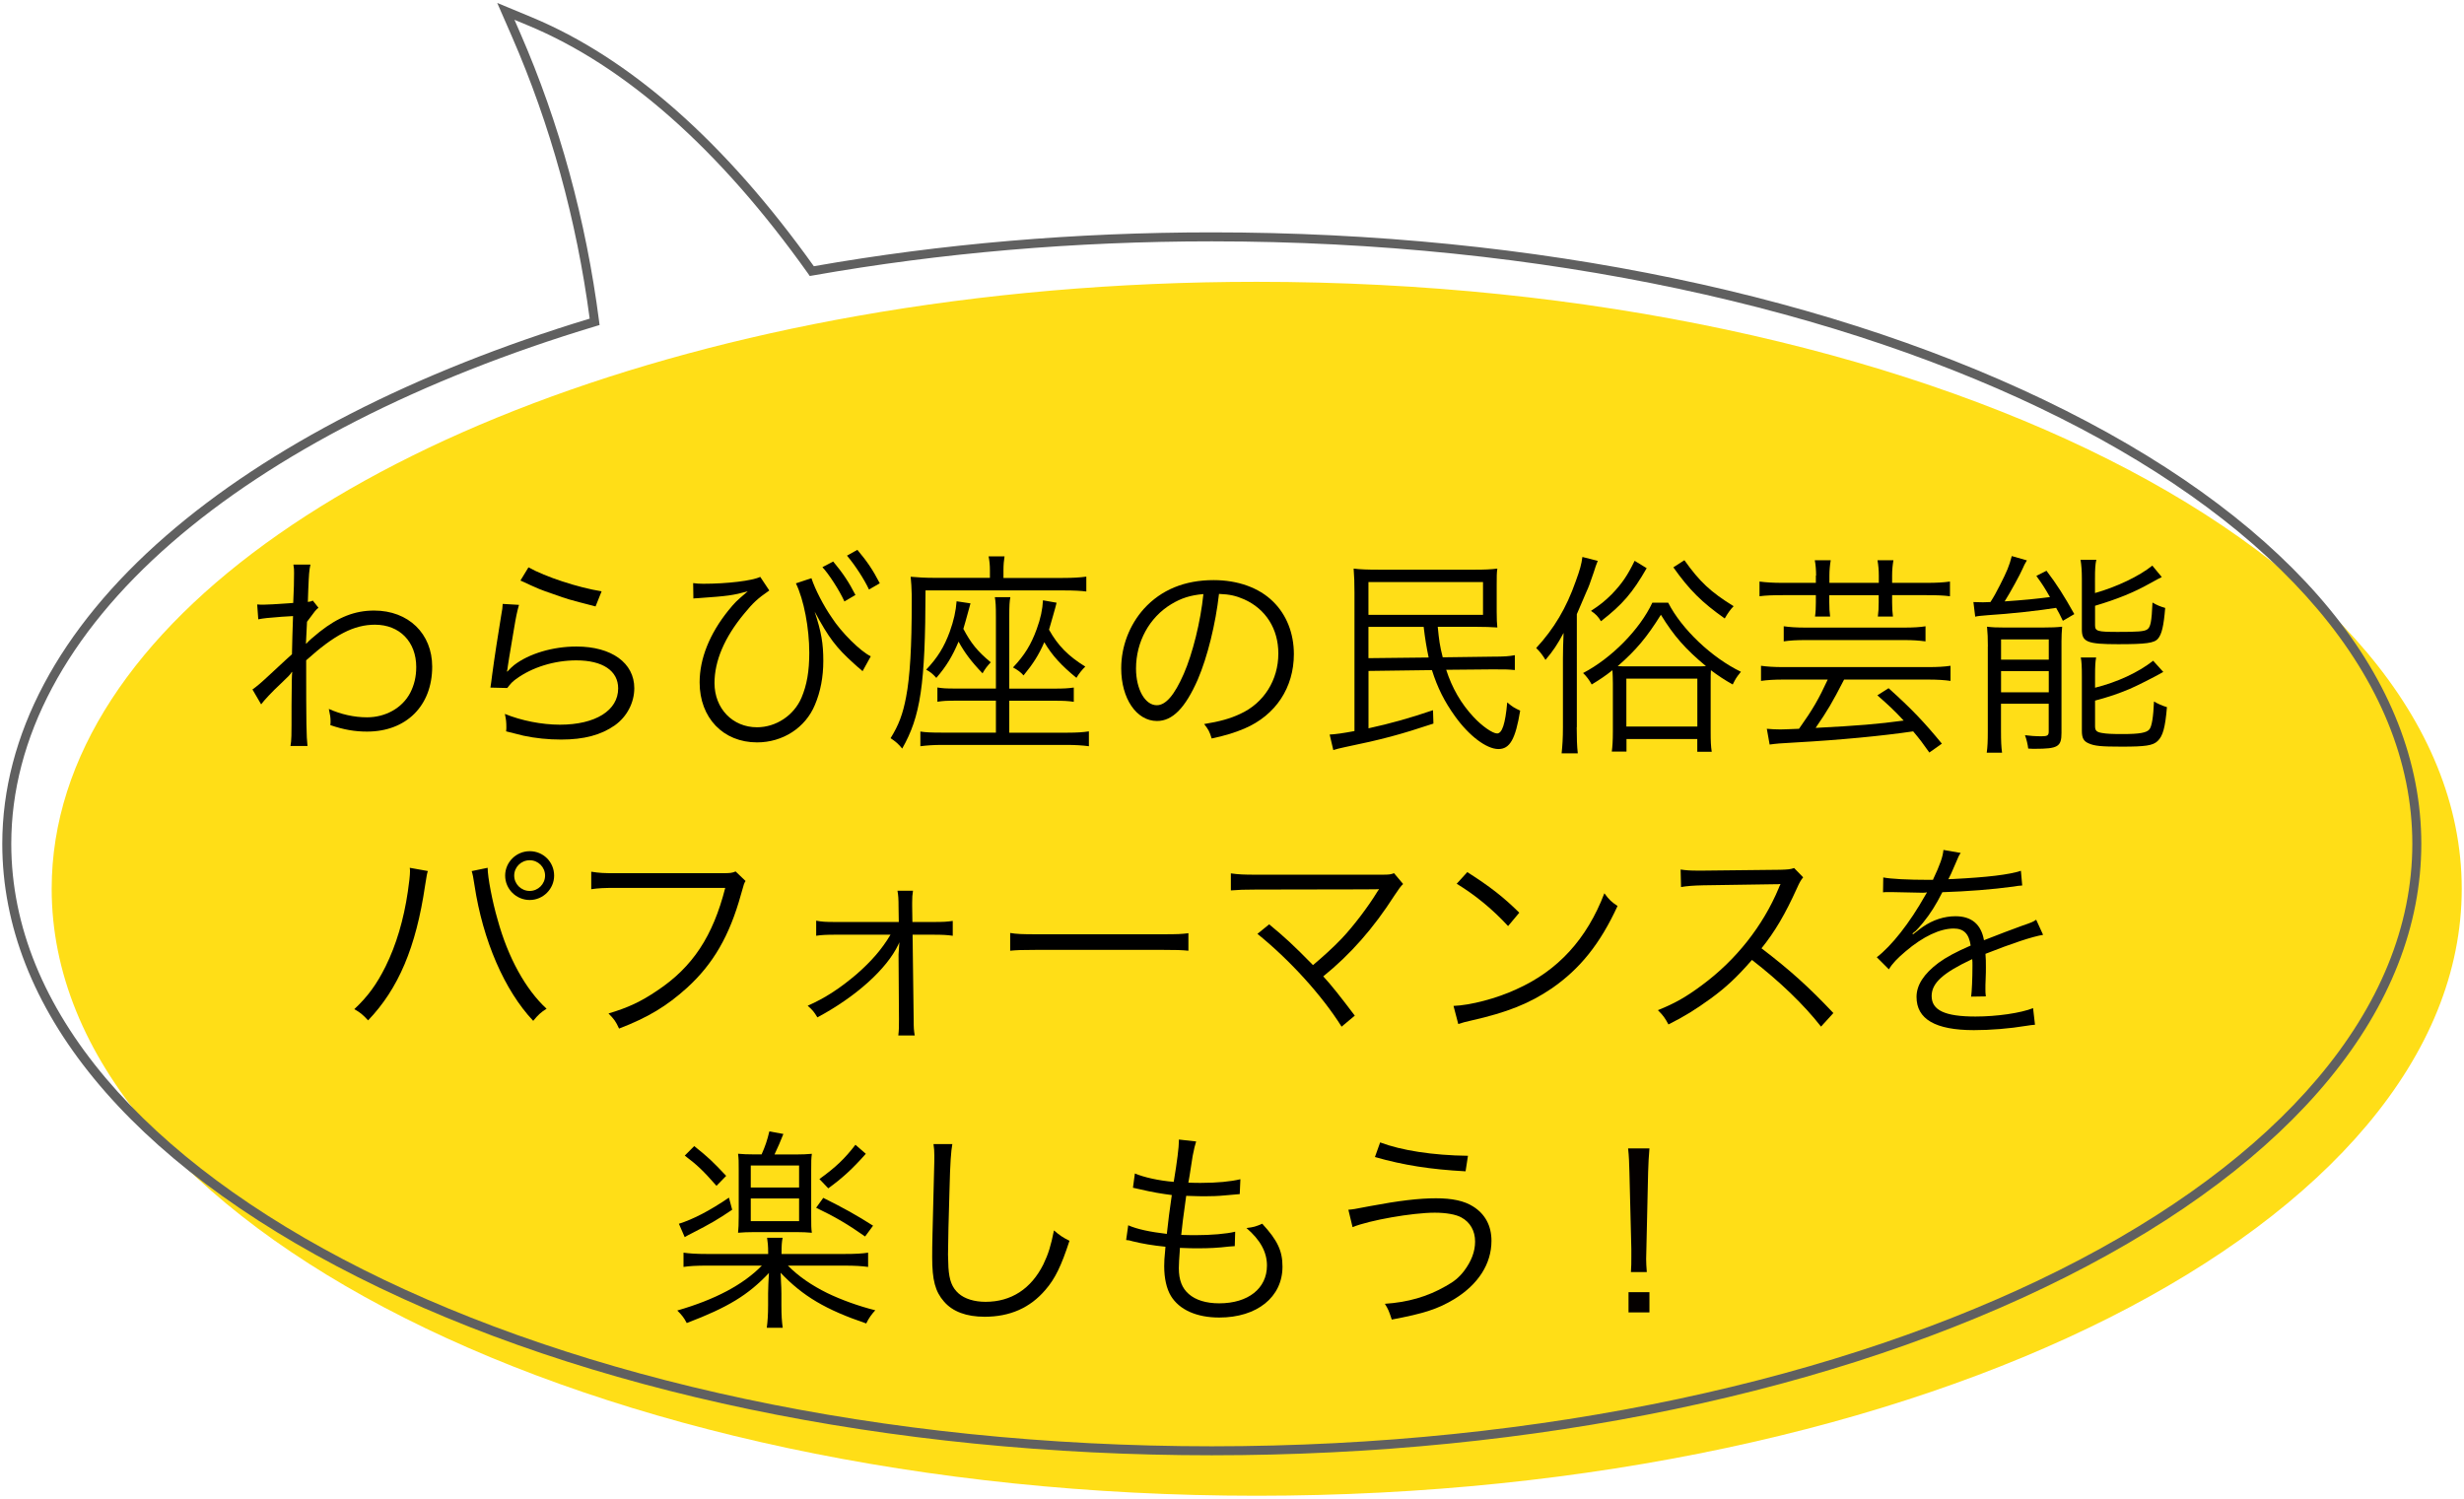 <?xml version="1.0" encoding="utf-8"?>
<!-- Generator: Adobe Illustrator 27.7.0, SVG Export Plug-In . SVG Version: 6.00 Build 0)  -->
<svg version="1.1" id="レイヤー_1" xmlns="http://www.w3.org/2000/svg" xmlns:xlink="http://www.w3.org/1999/xlink" x="0px"
	 y="0px" viewBox="0 0 411 250" style="enable-background:new 0 0 411 250;" xml:space="preserve">
<style type="text/css">
	.st0{fill:#FFDE17;}
	.st1{fill:#606060;}
	.st2{fill:#040000;}
</style>
<g>
	<g>
		<g>
			<path class="st0" d="M142.93,52.72C64.7,66.57,8.62,104.12,8.62,148.26c0,55.92,89.99,101.25,201,101.25s201-45.33,201-101.25
				s-89.99-101.25-201-101.25C186.25,47.01,163.8,49.02,142.93,52.72"/>
		</g>
	</g>
	<g>
		<g>
			<path class="st1" d="M202.12,242.76c-53.8,0-104.4-10.56-142.47-29.74C21.43,193.77,0.38,168.1,0.38,140.76
				c0-18.07,9.43-35.83,27.26-51.34C44.75,74.53,69.19,62,98.36,53.15C96.17,36.64,91.8,20.81,85.39,6.1l-2.45-5.61l5.71,2.37
				c16.44,6.83,32.28,20.8,47.1,41.55c21.32-3.75,43.65-5.65,66.38-5.65c53.8,0,104.4,10.56,142.47,29.74
				c38.23,19.26,59.28,44.92,59.28,72.26s-21.05,53.01-59.28,72.26C306.52,232.2,255.93,242.76,202.12,242.76z M85.81,3.3l0.96,2.2
				c6.55,15.03,10.98,31.21,13.16,48.09l0.08,0.63L99.4,54.4C70.17,63.2,45.69,75.7,28.62,90.55
				c-17.5,15.22-26.74,32.58-26.74,50.21c0,55.42,89.83,100.5,200.25,100.5s200.25-45.08,200.25-100.5s-89.83-100.5-200.25-100.5
				c-22.81,0-45.21,1.92-66.59,5.7l-0.47,0.08l-0.27-0.39C120.07,24.94,104.35,11,88.07,4.24L85.81,3.3z"/>
		</g>
	</g>
	<g>
		<path d="M42.11,115.01c0.68-0.47,1.37-1.04,3.1-2.66c1.22-1.15,1.22-1.15,2.45-2.27c0.58-0.54,0.58-0.54,1.04-0.94
			c0.07-2.99,0.07-3.31,0.18-6.37c-0.5,0.04-0.5,0.04-1.84,0.11c-2.34,0.18-3.06,0.25-3.96,0.43l-0.18-2.48
			c0.5,0.04,0.72,0.04,1.01,0.04c0.54,0,2.05-0.07,5-0.29c0.11-2.23,0.14-3.6,0.14-5c0-0.54,0-0.79-0.11-1.4h2.84
			c-0.22,1.04-0.25,1.58-0.36,4.18c-0.04,1.22-0.04,1.22-0.07,2.05c0.47-0.07,0.54-0.07,0.83-0.22l0.94,1.19
			c-0.5,0.43-0.5,0.43-1.91,2.34c-0.11,2.34-0.18,3.56-0.18,3.64h0.07l0.11-0.11c0.36-0.4,1.01-0.97,2.09-1.84
			c3.13-2.48,5.9-3.56,9.11-3.56c5.72,0,9.68,3.85,9.68,9.36c0,6.52-4.32,10.83-10.87,10.83c-2.05,0-3.89-0.32-6.12-1.08
			c0.04-0.29,0.04-0.5,0.04-0.61c0-0.65-0.07-1.08-0.29-2.09c2.02,0.9,4.21,1.4,6.37,1.4c3.1,0,5.87-1.55,7.2-4.07
			c0.68-1.33,1.01-2.7,1.01-4.32c0-4.21-2.77-7.06-6.88-7.06c-3.53,0-6.77,1.69-11.48,5.94c0,10.83,0.04,12.63,0.22,14.29h-2.84
			c0.18-1.12,0.18-1.12,0.18-6.8c0.04-4.39,0.04-4.68,0.11-5.54h-0.07c-0.25,0.43-0.58,0.76-1.87,1.98
			c-1.37,1.26-2.81,2.81-3.24,3.42L42.11,115.01z"/>
		<path d="M86.57,100.9c-0.32,1.12-0.5,1.98-0.83,3.96c-0.86,5.22-0.94,5.47-1.04,6.3c-0.04,0.43-0.07,0.5-0.14,0.83l0.07,0.04
			c0.47-0.5,0.72-0.76,1.12-1.08c2.48-1.91,6.44-3.1,10.4-3.1c5.87,0,9.65,2.74,9.65,6.95c0,2.41-1.22,4.75-3.24,6.19
			c-2.3,1.62-5.15,2.38-8.96,2.38c-2.16,0-4.32-0.22-6.3-0.65c-0.68-0.18-0.68-0.18-2.88-0.72c0.04-0.32,0.04-0.54,0.04-0.68
			c0-0.83-0.04-1.3-0.25-2.23c2.74,1.12,6.16,1.8,9.18,1.8c5.94,0,9.72-2.38,9.72-6.05c0-2.95-2.59-4.68-6.98-4.68
			c-3.67,0-7.38,1.15-10.08,3.13c-0.58,0.43-0.83,0.68-1.44,1.48l-2.81-0.07c0.11-0.65,0.14-0.97,0.29-2.12
			c0.36-2.74,1.01-6.91,1.51-9.93c0.18-0.97,0.22-1.26,0.25-1.91L86.57,100.9z M88.15,94.64c2.81,1.58,8.28,3.38,12.2,4l-1.01,2.52
			c-4.61-1.19-4.61-1.19-7.02-2.05c-2.3-0.79-2.3-0.79-5.51-2.27L88.15,94.64z"/>
		<path d="M115.62,97.27c0.61,0.07,0.94,0.11,1.69,0.11c4,0,8.17-0.5,9.5-1.15l1.51,2.27c-1.98,1.37-2.7,2.05-4.21,3.89
			c-3.28,3.96-4.93,7.88-4.93,11.55c0,4.25,3.02,7.38,7.09,7.38c3.17,0,6.16-1.98,7.42-4.93c0.9-2.12,1.3-4.43,1.3-7.49
			c0-4.14-0.9-8.85-2.23-11.59l2.59-0.86c0.61,1.87,2.05,4.64,3.38,6.55c1.62,2.52,4.79,5.65,6.52,6.48l-1.37,2.48l-0.61-0.54
			l-0.18-0.14l-0.68-0.61c-2.92-2.63-4.18-4.28-6.52-8.64c1.12,3.42,1.44,5.33,1.44,8.21c0,2.7-0.47,5.15-1.4,7.34
			c-1.58,3.82-5.36,6.26-9.65,6.26c-5.65,0-9.58-4.1-9.58-10.01c0-3.96,1.66-8.1,4.79-11.99c1.19-1.44,1.19-1.44,3.24-3.2
			c-2.48,0.68-3.35,0.79-8.03,1.12c-0.36,0.04-0.61,0.04-0.68,0.04c-0.04,0-0.22,0.04-0.36,0.04L115.62,97.27z M138.98,93.67
			c1.62,1.94,2.63,3.46,3.71,5.58l-1.84,1.08c-0.86-1.91-2.63-4.61-3.67-5.72L138.98,93.67z M143.01,91.72
			c1.66,1.98,2.56,3.31,3.74,5.58l-1.8,1.04c-0.79-1.69-2.3-4.03-3.67-5.65L143.01,91.72z"/>
		<path d="M165.12,95.11c0-0.86-0.07-1.55-0.22-2.3h2.66c-0.11,0.65-0.18,1.4-0.18,2.34v1.26h9.9c1.58,0,2.88-0.07,3.92-0.22v2.48
			c-0.83-0.11-2.02-0.18-3.78-0.18h-23.04c-0.04,15.8-0.83,20.99-3.89,26.38c-0.65-0.79-1.12-1.19-1.94-1.73
			c1.37-2.2,2.05-4.03,2.59-6.88c0.65-3.38,0.94-8.39,0.94-15.87c0-0.58,0-0.94,0-1.12c-0.04-1.22-0.07-2.12-0.18-3.06
			c1.19,0.11,2.45,0.18,3.82,0.18h9.4V95.11z M166.12,102.85c0-1.87-0.04-2.41-0.18-3.24h2.59c-0.14,0.76-0.18,1.33-0.18,3.24v12.02
			h7.56c1.51,0,2.23-0.04,3.2-0.18v2.38c-0.94-0.14-1.66-0.18-3.2-0.18h-7.56v5.33h9.75c1.55,0,2.56-0.07,3.53-0.22v2.48
			c-1.04-0.14-2.23-0.22-3.74-0.22h-20.63c-1.48,0-2.56,0.07-3.74,0.22v-2.45c0.94,0.14,1.8,0.18,3.53,0.18h9.07v-5.33h-6.66
			c-1.73,0-2.12,0.04-3.1,0.18v-2.38c0.86,0.14,1.37,0.18,3.06,0.18h6.7V102.85z M161.88,100.65c-0.79,2.92-0.97,3.49-1.19,4.25
			c1.26,2.38,2.34,3.74,4.57,5.58c-0.58,0.61-0.97,1.12-1.37,1.84c-1.87-1.94-3.02-3.49-4-5.29c-1.01,2.41-2.05,4.14-3.71,6.05
			c-0.65-0.72-0.97-0.97-1.69-1.37c1.91-2.02,2.99-3.78,3.92-6.3c0.68-1.87,1.04-3.53,1.15-5.11L161.88,100.65z M176.24,100.54
			c-0.14,0.58-0.14,0.58-0.65,2.38c-0.32,1.12-0.43,1.48-0.61,2.12c1.48,2.66,3.2,4.39,6.05,6.16c-0.5,0.47-1.08,1.19-1.48,1.87
			c-2.48-2.02-4.07-3.74-5.36-5.94c-0.94,2.16-1.87,3.6-3.46,5.54c-0.43-0.5-1.01-0.94-1.76-1.33c1.94-2.05,3.02-3.82,3.96-6.41
			c0.65-1.76,0.97-3.31,1.04-4.79L176.24,100.54z"/>
		<path d="M199.79,113.36c-2.09,4.75-4.21,6.91-6.8,6.91c-3.42,0-5.97-3.74-5.97-8.78c0-3.67,1.37-7.23,3.78-9.93
			c2.88-3.17,6.8-4.79,11.63-4.79c4.03,0,7.56,1.26,9.9,3.56c2.27,2.2,3.49,5.33,3.49,8.78c0,5.58-3.02,10.19-8.24,12.42
			c-1.62,0.68-2.99,1.12-5.47,1.66c-0.36-1.19-0.58-1.55-1.26-2.41c2.63-0.43,4.32-0.9,6.01-1.69c3.96-1.8,6.37-5.65,6.37-10.08
			c0-4.1-2.09-7.42-5.72-9.04c-1.33-0.58-2.38-0.83-4.18-0.9C202.77,104.07,201.41,109.58,199.79,113.36z M195.36,100.79
			c-3.64,2.2-5.87,6.26-5.87,10.73c0,3.46,1.51,6.12,3.46,6.12c1.51,0,2.95-1.69,4.5-5.22c1.48-3.38,2.81-8.71,3.28-13.32
			C198.56,99.28,197.01,99.79,195.36,100.79z"/>
		<path d="M239.82,104.57c0.22,2.23,0.32,3.06,0.83,5.08l8.21-0.11c2.09,0,2.92-0.07,3.82-0.25v2.48c-1.33-0.11-1.33-0.11-3.78-0.11
			l-7.67,0.07c0.97,3.02,2.48,5.65,4.57,7.88c1.4,1.51,3.17,2.74,3.92,2.74c0.83,0,1.37-1.58,1.69-5.18
			c0.9,0.76,1.22,0.94,2.16,1.37c-0.79,4.79-1.73,6.41-3.63,6.41c-1.98,0-4.9-2.2-7.24-5.47c-1.76-2.45-2.92-4.75-3.85-7.7
			l-10.58,0.14v9.57c3.78-0.83,6.84-1.69,10.76-3.02l0.07,2.23c-5.54,1.84-8.6,2.66-14.72,3.92c-0.86,0.18-1.58,0.36-1.98,0.5
			l-0.61-2.59c0.94-0.04,2.2-0.22,4.14-0.58V98.92c0-1.76-0.04-2.7-0.14-4.07c1.15,0.14,2.27,0.18,4.21,0.18h16.02
			c1.58,0,2.63-0.04,3.74-0.18c-0.11,0.72-0.11,1.26-0.11,2.88v4.28c0,1.33,0.04,2.02,0.11,2.66c-1.08-0.07-2.12-0.11-3.56-0.11
			H239.82z M228.26,102.56h19.11v-5.47h-19.11V102.56z M228.26,104.57v5.22l10.04-0.11c-0.36-1.73-0.58-3.02-0.83-5.11H228.26z"/>
		<path d="M263,121.31c0,1.76,0.04,3.2,0.18,4.36h-2.7c0.14-1.33,0.22-2.48,0.22-4.39V109.9c0-1.44,0.04-2.45,0.11-4.32
			c-1.04,1.94-1.76,3.02-3.02,4.5c-0.5-0.83-0.94-1.4-1.55-1.98c2.99-3.24,5.04-6.7,6.59-11.12c0.72-1.98,0.94-2.77,1.12-4.07
			l2.56,0.65c-0.29,0.68-0.4,1.08-0.68,1.94c-0.65,1.91-0.86,2.48-1.19,3.17c-1.22,2.81-1.22,2.81-1.62,3.78V121.31z M278.26,100.54
			c2.23,4.39,7.27,9.18,12.13,11.52c-0.79,0.97-0.86,1.12-1.37,2.12c-1.3-0.72-2.45-1.48-3.64-2.38c-0.04,0.61-0.04,1.15-0.04,2.09
			v8.13c0,1.69,0.04,2.45,0.18,3.38h-2.41v-2.12h-11.81v2.09h-2.45c0.11-0.83,0.18-1.73,0.18-3.38v-8.03c0-0.86-0.04-1.48-0.07-2.16
			c-1.08,0.86-2.02,1.51-3.46,2.38c-0.43-0.79-0.9-1.4-1.44-1.91c4.72-2.45,9.47-7.27,11.55-11.73H278.26z M274.67,94.78
			c-2.38,4.14-4.03,6.05-7.63,8.85c-0.47-0.79-0.86-1.19-1.66-1.73c1.55-1.01,2.34-1.66,3.46-2.77c1.69-1.76,2.59-3.06,3.82-5.58
			L274.67,94.78z M282.69,111.16c0.83,0,1.33,0,1.87-0.04c-3.42-2.84-5.36-5.04-7.52-8.57c-2.34,3.74-4.1,5.87-7.2,8.57
			c0.65,0.04,1.01,0.04,1.8,0.04H282.69z M271.28,121.2h11.84v-7.99h-11.84V121.2z M280.96,93.45c2.56,3.6,4.36,5.29,8.21,7.67
			c-0.5,0.5-1.01,1.22-1.48,2.05c-3.82-2.7-5.87-4.72-8.57-8.53L280.96,93.45z"/>
		<path d="M302.93,96.01c0-0.86-0.07-1.8-0.22-2.56h2.66c-0.14,0.83-0.22,1.66-0.22,2.56v1.22h8.24v-1.22c0-0.9-0.07-1.69-0.22-2.56
			h2.66c-0.14,0.83-0.22,1.62-0.22,2.56v1.22h5.62c1.87,0,2.95-0.07,4.03-0.22v2.45c-1.12-0.14-2.16-0.18-4.03-0.18h-5.62v1.19
			c0,1.01,0.04,1.58,0.14,2.38h-2.52c0.11-0.79,0.14-1.44,0.14-2.41v-1.15h-8.24v1.15c0,1.04,0.04,1.66,0.14,2.41h-2.52
			c0.11-0.79,0.14-1.48,0.14-2.38v-1.19h-5.4c-1.84,0-2.88,0.04-4,0.18v-2.45c1.08,0.14,2.2,0.22,4,0.22h5.4V96.01z M297.45,113.36
			c-1.51,0-2.63,0.07-3.71,0.22v-2.52c1.01,0.14,2.12,0.22,3.71,0.22h24.19c1.62,0,2.7-0.07,3.71-0.22v2.52
			c-0.97-0.14-2.2-0.22-3.71-0.22h-14.04c-2.02,3.92-2.77,5.18-4.75,8.06c7.13-0.36,10.44-0.65,14.69-1.22
			c-1.58-1.69-2.34-2.41-4.39-4.21l1.87-1.19c3.89,3.49,5.9,5.62,8.89,9.25l-2.09,1.48c-1.22-1.73-1.55-2.16-2.7-3.53
			c-5.15,0.76-12.24,1.44-19.44,1.84c-2.7,0.14-3.53,0.22-4.5,0.36l-0.47-2.63c0.76,0.07,1.51,0.11,2.27,0.11
			c0.58,0,1.19-0.04,3.1-0.11c2.3-3.24,3.31-5,4.79-8.21H297.45z M321.18,106.99c-1.08-0.14-2.09-0.22-3.6-0.22H301.2
			c-1.51,0-2.74,0.07-3.67,0.22v-2.52c1.01,0.14,2.02,0.22,3.67,0.22h16.38c1.62,0,2.7-0.07,3.6-0.22V106.99z"/>
		<path d="M329.17,100.43c0.5,0,1.3,0.04,1.58,0.04c0.22,0,0.22,0,1.26-0.04c0.61-0.94,0.97-1.62,1.58-2.81
			c1.19-2.34,1.55-3.2,1.98-4.86l2.52,0.72c-0.32,0.5-0.5,0.9-0.72,1.4c-0.36,0.86-2.05,3.96-2.99,5.44c3.6-0.25,5-0.4,7.56-0.72
			c-0.97-1.69-1.26-2.12-2.27-3.53l1.69-0.86c1.8,2.38,2.88,4.1,4.64,7.23l-1.91,1.12c-0.54-1.12-0.65-1.33-1.12-2.16
			c-2.66,0.43-7.85,1.01-11.38,1.22c-1.3,0.11-1.66,0.14-2.12,0.25L329.17,100.43z M331.58,107.85c0-1.33-0.04-2.34-0.14-3.31
			c0.9,0.11,1.58,0.14,2.92,0.14h6.3c1.55,0,2.38-0.04,3.31-0.14c-0.07,0.68-0.11,1.76-0.11,2.41v15.3c0,2.3-0.58,2.66-4.43,2.66
			c-0.25,0-0.65,0-1.12-0.04c-0.07-0.65-0.29-1.58-0.54-2.23c0.83,0.11,1.73,0.18,2.77,0.18c0.97,0,1.19-0.14,1.19-0.79v-4.64h-7.96
			v4.5c0,1.73,0.04,2.7,0.18,3.67h-2.56c0.14-0.97,0.18-1.94,0.18-3.6V107.85z M333.78,110.04h7.96v-3.38h-7.96V110.04z
			 M333.78,115.48h7.96v-3.53h-7.96V115.48z M349.47,98.92c3.6-1.01,7.42-2.84,9.54-4.57l1.58,1.91c-0.58,0.29-0.58,0.29-2.02,1.08
			c-2.63,1.48-5.36,2.59-9.11,3.71v3.24c0,1.01,0.4,1.12,3.82,1.12c3.28,0,4.36-0.07,4.86-0.4c0.58-0.36,0.76-1.3,0.9-4.5
			c0.72,0.43,1.33,0.68,2.12,0.9c-0.25,3.02-0.58,4.39-1.19,5.11c-0.61,0.76-2.02,0.94-6.66,0.94c-5.15,0-6.05-0.36-6.05-2.45v-8.5
			c0-1.3-0.07-2.2-0.22-3.13h2.63c-0.18,0.83-0.22,1.62-0.22,3.13V98.92z M349.47,114.72c3.71-0.94,7.16-2.52,9.68-4.5l1.69,1.87
			c-1.58,0.9-4.36,2.3-5.62,2.84c-2.09,0.86-3.13,1.22-5.76,1.94v4.28c0,0.72,0.25,0.97,1.15,1.12c0.79,0.14,1.66,0.18,3.46,0.18
			c2.84,0,4-0.22,4.46-0.79c0.4-0.5,0.65-2.05,0.76-4.64c0.61,0.36,1.4,0.72,2.16,0.94c-0.29,3.42-0.68,4.82-1.55,5.65
			c-0.79,0.76-2.02,0.94-5.98,0.94c-3.46,0-4.54-0.11-5.51-0.54c-0.86-0.36-1.15-0.9-1.15-2.09v-9c0-1.8-0.04-2.48-0.18-3.24h2.56
			c-0.14,0.76-0.18,1.37-0.18,3.13V114.72z"/>
		<path d="M71.37,145.3c-0.14,0.4-0.18,0.61-0.47,2.45c-1.51,10.26-4.43,17.17-9.5,22.46c-0.9-0.97-1.3-1.3-2.3-1.87
			c2.23-2.09,3.71-4.1,5.22-7.13c1.76-3.56,3.02-7.77,3.71-12.49c0.22-1.44,0.36-2.74,0.36-3.38c0-0.11,0-0.32-0.04-0.58
			L71.37,145.3z M81.34,144.76c0,1.55,0.79,5.69,1.66,8.64c1.73,6.33,4.68,11.66,8.17,14.87c-0.97,0.61-1.4,1.01-2.23,2.02
			c-4.79-5.08-8.39-13.39-9.79-22.6c-0.18-1.26-0.32-1.91-0.47-2.38L81.34,144.76z M92.43,146.06c0,2.23-1.84,4.07-4.07,4.07
			c-2.27,0-4.1-1.84-4.1-4.07c0-2.23,1.84-4.07,4.1-4.07S92.43,143.79,92.43,146.06z M85.77,146.06c0,1.4,1.15,2.56,2.59,2.56
			c1.4,0,2.56-1.15,2.56-2.56s-1.15-2.56-2.56-2.56C86.92,143.5,85.77,144.65,85.77,146.06z"/>
		<path d="M124.36,146.96c-0.25,0.4-0.25,0.4-0.76,2.23c-1.91,6.91-4.64,11.63-9.04,15.62c-3.35,3.02-6.44,4.9-11.3,6.77
			c-0.54-1.19-0.83-1.58-1.76-2.52c3.24-0.97,5.36-1.94,8.13-3.82c5.9-3.92,9.29-9.07,11.34-17.13h-18.32
			c-1.84,0-2.84,0.04-4.03,0.22v-2.92c1.37,0.22,2.09,0.25,4.07,0.25h17.71c1.44,0,1.69-0.04,2.3-0.29L124.36,146.96z"/>
		<path d="M139.38,155.92c-1.51,0-2.41,0.04-3.24,0.18v-2.52c0.94,0.18,1.51,0.22,3.2,0.22h10.58l-0.04-2.52
			c0-1.33-0.04-1.91-0.18-2.7h2.59c-0.11,0.65-0.14,1.15-0.14,1.98v0.58l0.04,2.66h3.49c1.69,0,2.3-0.04,3.24-0.18v2.48
			c-0.86-0.14-1.8-0.18-3.24-0.18h-3.46l0.18,14c0,1.66,0.04,1.98,0.18,2.81h-2.74c0.11-0.94,0.11-1.4,0.11-2.66v-0.14l-0.07-10.73
			c0-0.07,0.07-0.97,0.14-2.02c-0.04,0.11-0.04,0.11-0.18,0.4c-1.94,4.07-7.05,8.68-13.5,12.13c-0.54-0.9-0.79-1.22-1.62-1.94
			c2.88-1.26,5.47-2.95,8.24-5.33c2.41-2.12,4.14-4.1,5.58-6.52H139.38z"/>
		<path d="M168.5,155.63c1.04,0.18,2.02,0.22,4.46,0.22h20.91c2.66,0,3.24-0.04,4.36-0.18v2.92c-1.15-0.11-1.98-0.14-4.39-0.14
			h-20.88c-2.63,0-3.38,0.04-4.46,0.14V155.63z"/>
		<path d="M211.7,154.19c2.7,2.23,4.03,3.46,7.31,6.8c1.55-1.3,3.46-3.02,4.79-4.43c1.98-2.09,4.43-5.33,5.94-7.81
			c0.11-0.18,0.14-0.22,0.29-0.43c-0.5,0.04-0.5,0.04-20.55,0.07c-1.94,0-2.95,0.04-4.17,0.14v-2.84c1.26,0.18,2.12,0.22,4.21,0.22
			h20.99c1.26,0,1.44-0.04,2.02-0.25l1.51,1.8c-0.43,0.43-0.68,0.76-1.44,1.91c-3.53,5.51-7.34,9.83-11.88,13.5
			c1.37,1.48,2.84,3.35,5.26,6.55l-2.2,1.84c-3.28-5.22-8.64-11.12-14.04-15.48L211.7,154.19z"/>
		<path d="M242.45,167.8c2.81-0.11,7.13-1.22,10.47-2.77c6.95-3.1,11.77-8.39,14.69-16.02c0.83,1.12,1.19,1.44,2.2,2.12
			c-2.88,6.26-6.23,10.47-10.98,13.75c-3.71,2.52-7.42,4-13.43,5.36c-0.97,0.22-1.26,0.29-2.16,0.58L242.45,167.8z M244.75,145.48
			c3.85,2.45,6.08,4.21,8.67,6.77l-1.87,2.23c-2.59-2.81-5.44-5.15-8.57-7.06L244.75,145.48z"/>
		<path d="M303.75,171.25c-2.84-3.64-6.91-7.56-11.52-11.12c-2.52,2.88-4.28,4.54-6.88,6.44c-2.48,1.8-4.39,2.99-7.05,4.32
			c-0.58-1.08-0.86-1.48-1.76-2.38c2.77-1.12,4.54-2.09,7.31-4.14c5.76-4.25,10.22-9.93,12.85-16.23c0.07-0.22,0.11-0.25,0.18-0.43
			c0.07-0.11,0.07-0.14,0.11-0.25c-0.32,0.04-0.43,0.04-0.86,0.04l-12.02,0.18c-1.62,0.04-2.66,0.11-3.71,0.29l-0.07-2.92
			c0.97,0.14,1.62,0.18,2.84,0.18c0.11,0,0.43,0,0.94,0l12.85-0.14c1.26-0.04,1.69-0.07,2.3-0.29l1.51,1.55
			c-0.36,0.43-0.61,0.86-1.01,1.76c-2.02,4.46-3.71,7.31-5.94,10.08c4.72,3.6,7.88,6.44,11.99,10.8L303.75,171.25z"/>
		<path d="M322.44,146.71c1.19-2.52,1.62-3.78,1.73-4.93l2.88,0.5c-0.32,0.47-0.32,0.47-0.94,1.94c-0.47,1.15-0.94,2.12-1.12,2.45
			c0.43-0.04,0.43-0.04,0.76-0.04c5.76-0.29,9.36-0.72,11.34-1.37l0.22,2.45c-0.58,0.04-0.79,0.07-1.44,0.18
			c-3.74,0.5-7.52,0.79-11.88,0.94c-1.08,2.12-1.98,3.56-3.24,5.11c-0.36,0.43-1.08,1.26-1.22,1.37c-0.25,0.18-0.43,0.32-0.47,0.36
			c0,0.04-0.04,0.04-0.04,0.04c0,0.04,0,0.04,0,0.04c0.04,0.07,0.04,0.07,0.07,0.11c1.3-1.01,1.3-1.01,1.66-1.26
			c1.66-1.15,3.56-1.76,5.43-1.76c2.66,0,4.28,1.33,4.75,4c2.63-1.04,4.68-1.8,6.26-2.38c1.76-0.61,1.87-0.65,2.45-1.04l1.15,2.52
			c-1.87,0.32-5.11,1.4-9.61,3.17c0.07,0.94,0.07,1.3,0.07,2.2c0,0.47,0,1.26-0.04,1.98c-0.04,0.79-0.04,1.3-0.04,1.62
			c0,0.5,0,0.79,0.07,1.3l-2.45,0.04c0.11-0.79,0.22-2.99,0.22-5.18c0-0.58,0-0.65-0.04-1.08c-4.9,2.3-6.77,4-6.77,6.16
			c0,2.38,2.23,3.42,7.31,3.42c3.56,0,7.56-0.58,9.61-1.4l0.32,2.77c-0.54,0.04-0.72,0.07-1.44,0.18c-2.84,0.47-5.98,0.72-8.75,0.72
			c-6.44,0-9.57-1.84-9.57-5.54c0-1.98,1.22-3.85,3.67-5.69c1.22-0.9,2.95-1.84,5.36-2.88c-0.29-1.98-1.15-2.84-2.84-2.84
			c-2.27,0-5.11,1.33-8.03,3.82c-1.4,1.19-2.2,2.02-2.77,2.99l-2.02-2.02c2.48-1.91,5.47-5.69,8.06-10.29
			c0.11-0.18,0.11-0.18,0.32-0.54c-0.14,0.04-0.5,0.07-0.68,0.07c-0.58,0-3.96-0.07-5.29-0.11c-0.18,0-0.47,0-0.58,0
			c-0.32,0-0.4,0-0.79,0.04l0.04-2.48c1.3,0.25,4.03,0.4,7.7,0.4H322.44z"/>
		<path d="M131.42,211.12c1.83,1.84,4,3.31,6.55,4.57c2.3,1.12,5.29,2.2,8.03,2.88c-0.61,0.65-1.12,1.37-1.51,2.2
			c-6.77-2.3-10.55-4.54-14.29-8.46c0.04,0.47,0.04,0.47,0.07,1.48c0.04,0.43,0.07,1.51,0.07,1.98v1.94c0,1.73,0.07,2.7,0.22,3.78
			h-2.66c0.14-1.04,0.22-2.16,0.22-3.78v-1.94c0-0.58,0.07-2.56,0.14-3.42c-3.46,3.67-6.8,5.72-13.71,8.35
			c-0.47-0.9-0.79-1.3-1.58-2.09c6.37-1.84,11.01-4.32,14.11-7.49h-9.04c-1.94,0-3.06,0.07-4.03,0.22v-2.38
			c0.97,0.14,2.05,0.22,4,0.22h10.12v-0.25c0-1.08-0.07-1.73-0.18-2.45h2.59c-0.14,0.68-0.18,1.33-0.18,2.41v0.29h10.37
			c2.05,0,3.1-0.07,4.07-0.22v2.38c-1.01-0.14-2.09-0.22-4.07-0.22H131.42z M122.13,201.8c-2.45,1.66-3.71,2.38-6.66,3.89
			c-0.65,0.32-0.83,0.43-1.26,0.68l-0.97-2.23c2.41-0.76,5.11-2.16,8.35-4.36L122.13,201.8z M115.8,191.18
			c2.38,1.91,3.02,2.52,5.33,4.97l-1.62,1.66c-2.27-2.59-3.24-3.49-5.29-5.04L115.8,191.18z M127.03,192.58
			c0.61-1.37,0.94-2.34,1.3-3.85l2.34,0.43c-0.54,1.37-0.83,2.02-1.48,3.42h3.6c1.15,0,1.69-0.04,2.63-0.11
			c-0.11,0.83-0.11,1.19-0.11,2.77v7.63c0,1.51,0,2.02,0.11,2.77c-0.72-0.07-1.62-0.11-2.52-0.11h-7.09c-1.01,0-1.94,0.04-2.7,0.11
			c0.07-0.83,0.11-1.33,0.11-2.77v-7.67c0-1.51,0-1.84-0.11-2.74c0.86,0.07,1.48,0.11,2.74,0.11H127.03z M125.23,198.09h8.06v-3.67
			h-8.06V198.09z M125.23,203.7h8.06v-3.78h-8.06V203.7z M137.32,199.82c3.49,1.73,5.54,2.88,8.31,4.64l-1.33,1.8
			c-2.81-1.98-5-3.28-8.17-4.79L137.32,199.82z M144.42,192.47c-2.23,2.52-3.89,4.03-6.26,5.76l-1.48-1.55
			c2.74-1.98,4.21-3.38,6.01-5.72L144.42,192.47z"/>
		<path d="M158.85,190.85c-0.22,1.22-0.36,3.06-0.47,7.6c-0.14,4.32-0.25,9.21-0.25,10.83c0,0.43,0.04,1.33,0.07,2.16
			c0.14,2.16,0.61,3.35,1.69,4.32c1.01,0.9,2.63,1.4,4.5,1.4c4.28,0,7.6-2.16,9.65-6.26c0.83-1.73,1.26-3.13,1.76-5.65
			c1.01,0.86,1.44,1.15,2.59,1.73c-1.37,4.21-2.41,6.34-4,8.17c-2.56,3.02-5.94,4.5-10.15,4.5c-3.06,0-5.33-0.86-6.77-2.52
			c-1.48-1.69-1.98-3.6-1.98-7.38c0-2.41,0.04-3.31,0.32-14.65c0.04-1.08,0.04-1.76,0.04-2.34c0-0.76-0.04-1.19-0.14-1.91H158.85z"
			/>
		<path d="M188.19,204.39c1.44,0.65,3.71,1.12,6.44,1.44c0.18-1.76,0.54-4.57,0.83-6.48c-1.69-0.22-3.24-0.47-5.36-0.97
			c-0.47-0.11-0.61-0.14-1.12-0.25l0.32-2.38c1.55,0.65,3.96,1.19,6.48,1.4c0.58-3.46,0.86-5.83,0.86-6.77c0-0.07,0-0.14,0-0.29
			l2.88,0.32c-0.22,0.68-0.32,1.12-0.58,2.41c-0.04,0.32-0.04,0.32-0.36,2.3c-0.11,0.79-0.18,1.15-0.36,2.16
			c1.01,0.04,1.51,0.04,2.09,0.04c2.7,0,4.97-0.22,6.59-0.61l-0.11,2.48c-0.72,0.07-0.72,0.07-2.52,0.22
			c-1.12,0.11-2.2,0.14-3.24,0.14c-0.58,0-1.19,0-3.17-0.07c-0.58,4.14-0.61,4.5-0.83,6.52c1.37,0.04,1.87,0.04,2.38,0.04
			c2.59,0,5.22-0.22,6.62-0.58l-0.07,2.41c-0.36,0.04-0.47,0.04-0.97,0.07c-1.83,0.22-3.38,0.29-5.08,0.29c-0.9,0-1.48,0-3.1-0.07
			c0,0.25,0,0.25-0.04,0.72c-0.07,0.86-0.14,2.05-0.14,2.66c0,1.98,0.54,3.35,1.66,4.32c1.15,1.01,2.88,1.55,5.08,1.55
			c4.82,0,7.96-2.48,7.96-6.3c0-2.27-1.12-4.28-3.42-6.26c1.19-0.14,1.58-0.25,2.63-0.72c2.56,2.77,3.38,4.54,3.38,7.16
			c0,5.08-4.25,8.49-10.55,8.49c-3.78,0-6.66-1.3-8.06-3.6c-0.72-1.19-1.12-2.92-1.12-4.97c0-0.76,0.04-1.48,0.14-2.38
			c0.04-0.54,0.04-0.54,0.07-0.86c-2.16-0.22-3.82-0.5-5.44-0.9c-0.58-0.18-0.68-0.18-1.12-0.22L188.19,204.39z"/>
		<path d="M224.91,201.8c0.83-0.07,0.83-0.07,3.64-0.61c4.79-0.9,8.13-1.3,10.98-1.3c2.7,0,4.72,0.43,6.19,1.37
			c2.02,1.26,3.06,3.24,3.06,5.72c0,3.85-2.2,7.27-6.19,9.72c-2.74,1.66-5.08,2.41-10.44,3.42c-0.47-1.44-0.61-1.76-1.15-2.63
			c3.82-0.25,7.09-1.19,10.11-2.92c1.44-0.79,2.23-1.44,3.1-2.56c1.22-1.62,1.84-3.24,1.84-4.9c0-1.8-0.83-3.24-2.3-4.03
			c-0.9-0.5-2.56-0.79-4.43-0.79c-3.71,0-10.91,1.26-13.71,2.41L224.91,201.8z M230.21,190.57c3.53,1.33,8.75,2.16,14.65,2.23
			l-0.4,2.59c-5.87-0.32-10.29-1.01-15.12-2.38L230.21,190.57z"/>
		<path class="st2" d="M272.04,212.2c0.07-1.12,0.07-1.37,0.07-2.56v-1.3l-0.32-12.81c-0.04-1.51-0.07-2.59-0.22-3.96h3.56
			c-0.11,1.37-0.18,2.45-0.22,3.96l-0.29,12.81c-0.04,1.51-0.04,1.51-0.04,1.66c0,0.65,0.04,1.3,0.11,2.2H272.04z M271.64,218.93
			v-3.38h3.49v3.38H271.64z"/>
	</g>
</g>
</svg>

